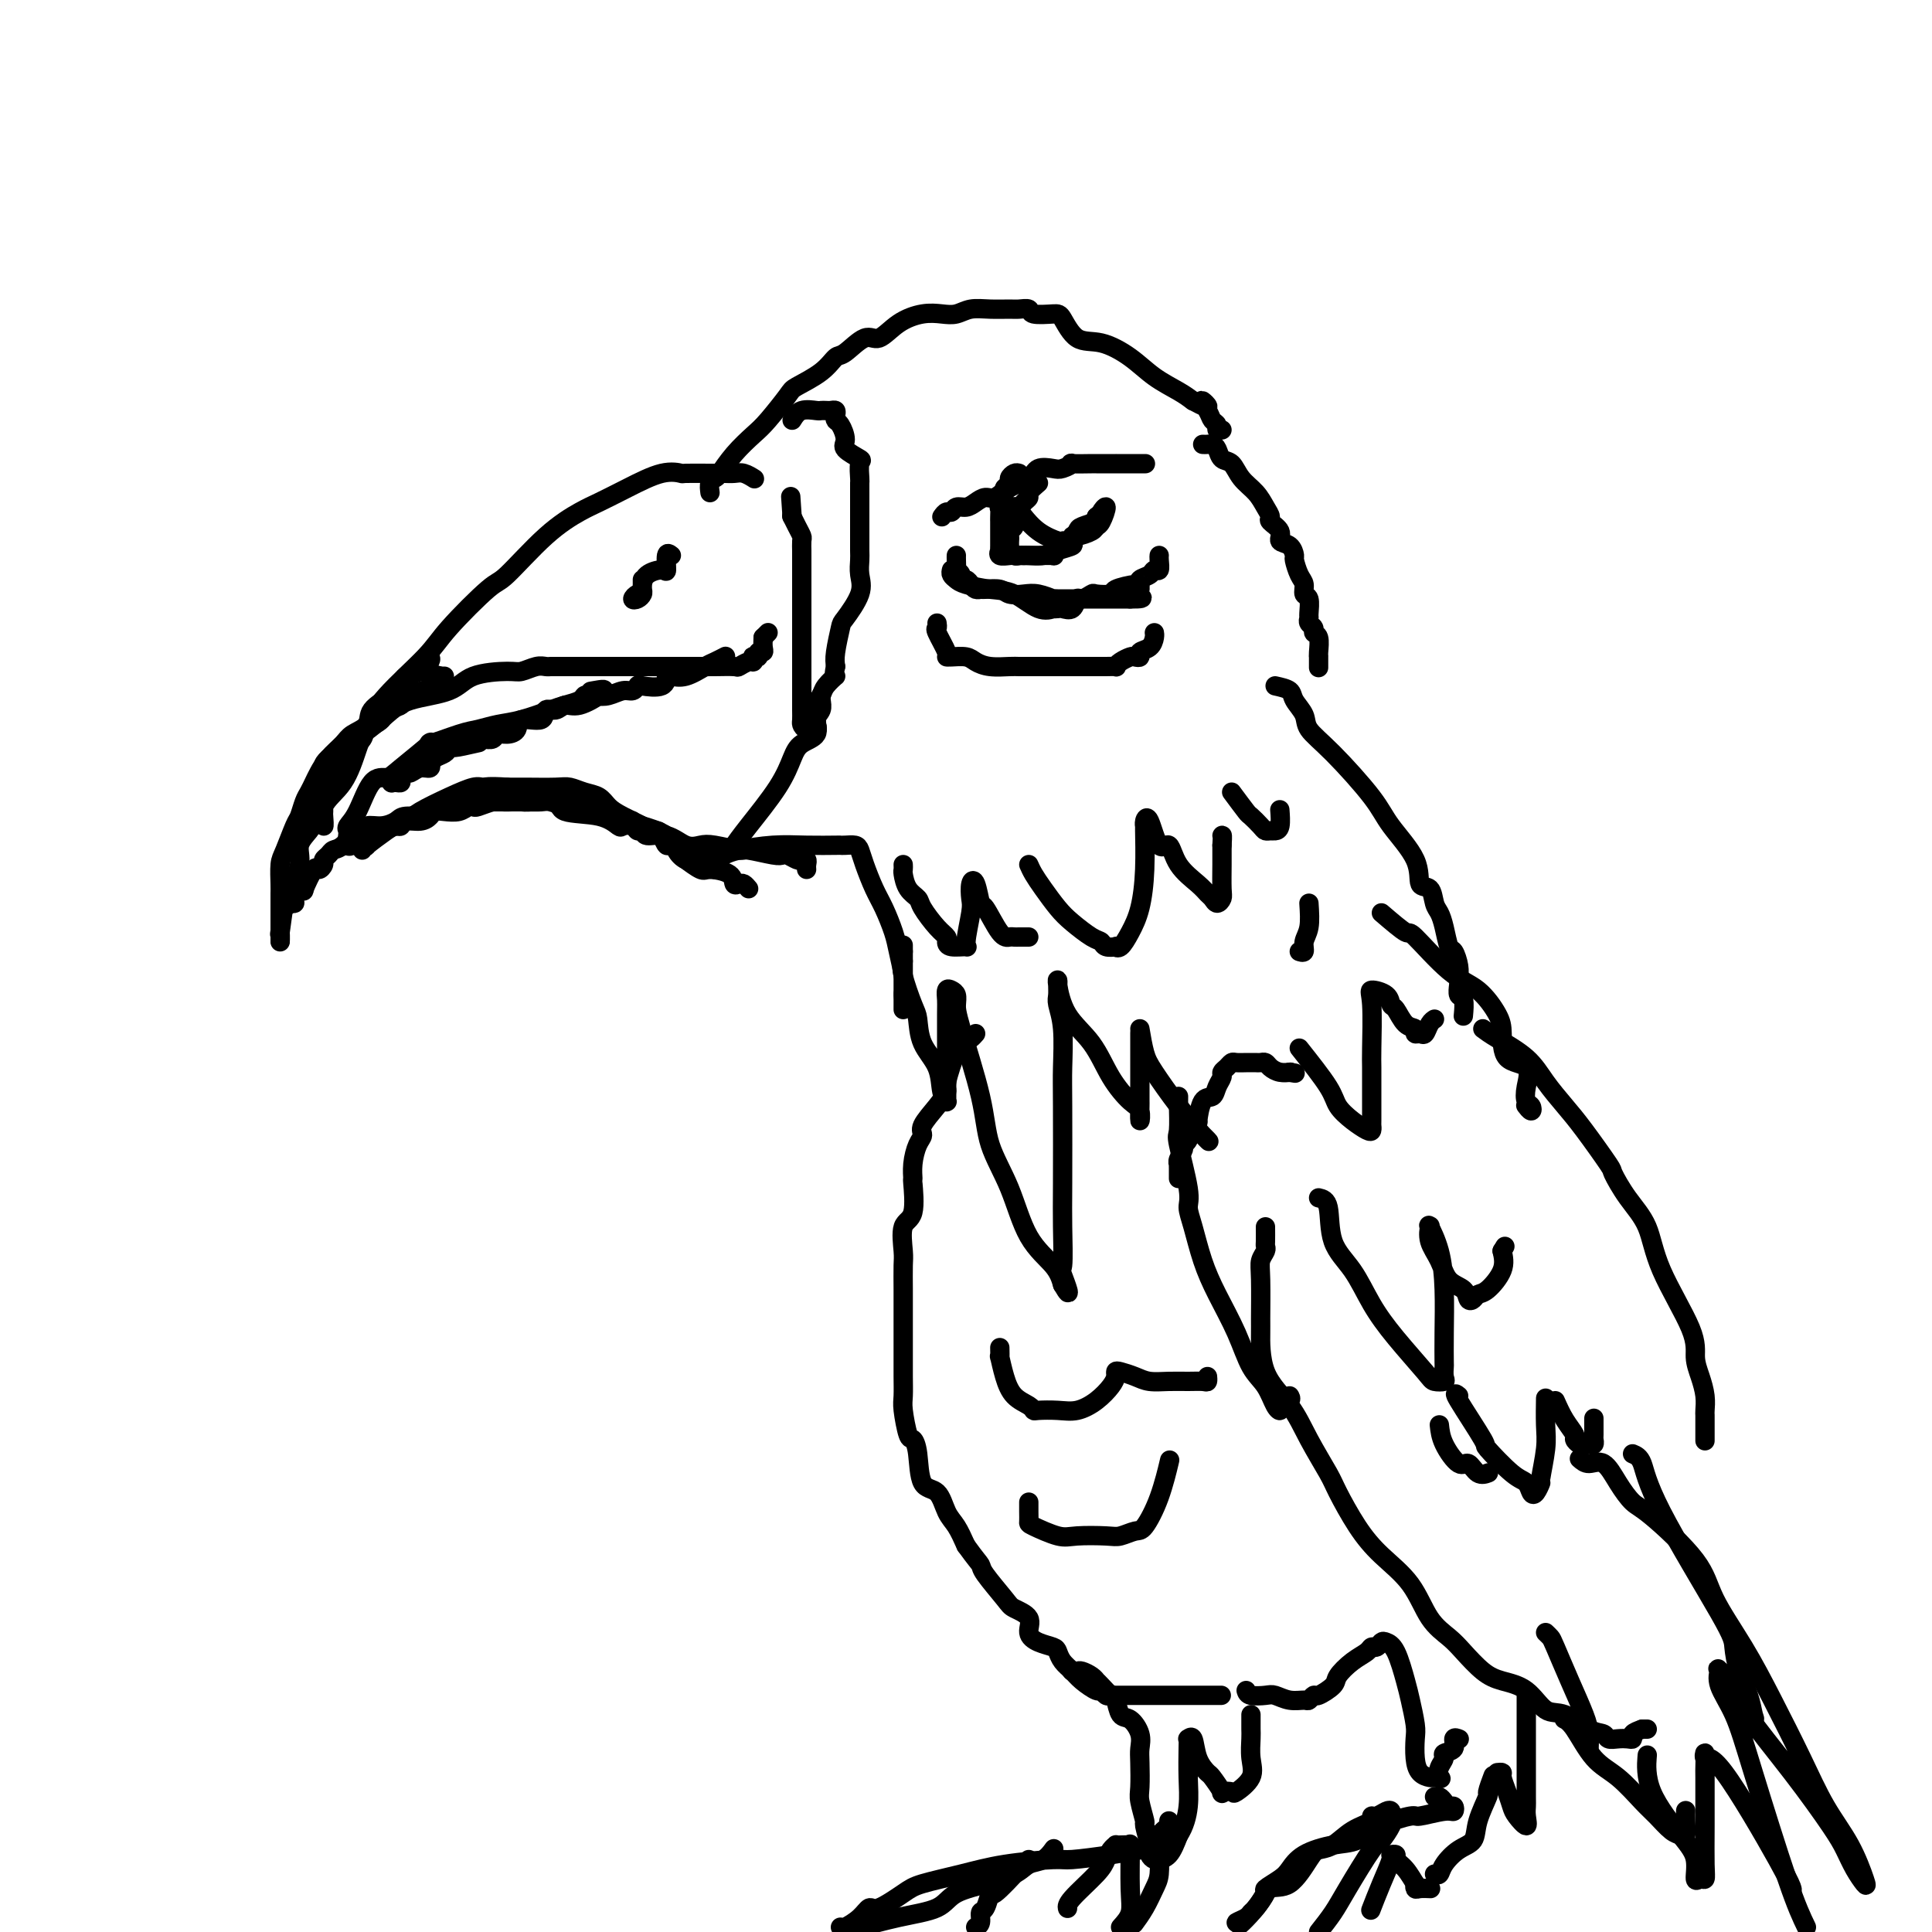 <svg viewBox='0 0 400 400' version='1.1' xmlns='http://www.w3.org/2000/svg' xmlns:xlink='http://www.w3.org/1999/xlink'><g fill='none' stroke='rgb(0,0,0)' stroke-width='4' stroke-linecap='round' stroke-linejoin='round'><path d='M156,99c0.178,0.113 0.357,0.227 0,0c-0.357,-0.227 -1.249,-0.793 -2,-1c-0.751,-0.207 -1.362,-0.055 -2,0c-0.638,0.055 -1.305,0.012 -2,0c-0.695,-0.012 -1.419,0.005 -3,0c-1.581,-0.005 -4.019,-0.034 -5,0c-0.981,0.034 -0.504,0.129 -1,0c-0.496,-0.129 -1.966,-0.482 -4,0c-2.034,0.482 -4.632,1.801 -7,3c-2.368,1.199 -4.505,2.280 -6,3c-1.495,0.720 -2.347,1.080 -4,2c-1.653,0.920 -4.107,2.398 -7,5c-2.893,2.602 -6.223,6.326 -8,8c-1.777,1.674 -1.999,1.297 -4,3c-2.001,1.703 -5.782,5.485 -8,8c-2.218,2.515 -2.875,3.765 -5,6c-2.125,2.235 -5.719,5.457 -8,8c-2.281,2.543 -3.248,4.407 -4,6c-0.752,1.593 -1.287,2.913 -2,5c-0.713,2.087 -1.603,4.940 -3,7c-1.397,2.060 -3.303,3.329 -4,5c-0.697,1.671 -0.187,3.746 0,4c0.187,0.254 0.050,-1.313 0,-2c-0.050,-0.687 -0.013,-0.493 0,-1c0.013,-0.507 0.004,-1.716 0,-3c-0.004,-1.284 -0.002,-2.642 0,-4'/><path d='M67,161c-0.130,-2.203 -0.457,-2.711 1,-4c1.457,-1.289 4.696,-3.361 7,-5c2.304,-1.639 3.671,-2.846 5,-4c1.329,-1.154 2.620,-2.256 5,-3c2.380,-0.744 5.849,-1.131 8,-2c2.151,-0.869 2.986,-2.219 5,-3c2.014,-0.781 5.209,-0.994 7,-1c1.791,-0.006 2.180,0.195 3,0c0.820,-0.195 2.071,-0.784 3,-1c0.929,-0.216 1.537,-0.058 2,0c0.463,0.058 0.783,0.015 1,0c0.217,-0.015 0.332,-0.004 1,0c0.668,0.004 1.888,0.001 3,0c1.112,-0.001 2.116,-0.000 3,0c0.884,0.000 1.647,0.000 3,0c1.353,-0.000 3.294,0.000 5,0c1.706,-0.000 3.175,-0.000 5,0c1.825,0.000 4.004,0.001 6,0c1.996,-0.001 3.809,-0.004 5,0c1.191,0.004 1.759,0.016 3,0c1.241,-0.016 3.156,-0.061 4,0c0.844,0.061 0.617,0.226 1,0c0.383,-0.226 1.375,-0.844 2,-1c0.625,-0.156 0.885,0.150 1,0c0.115,-0.150 0.087,-0.758 0,-1c-0.087,-0.242 -0.234,-0.120 0,0c0.234,0.120 0.847,0.236 1,0c0.153,-0.236 -0.155,-0.826 0,-1c0.155,-0.174 0.772,0.069 1,0c0.228,-0.069 0.065,-0.448 0,-1c-0.065,-0.552 -0.033,-1.276 0,-2'/><path d='M158,132c1.156,-1.156 1.044,-1.044 1,-1c-0.044,0.044 -0.022,0.022 0,0'/><path d='M164,87c0.529,-0.845 1.059,-1.690 2,-2c0.941,-0.310 2.294,-0.084 3,0c0.706,0.084 0.764,0.025 1,0c0.236,-0.025 0.651,-0.017 1,0c0.349,0.017 0.632,0.044 1,0c0.368,-0.044 0.821,-0.160 1,0c0.179,0.160 0.083,0.595 0,1c-0.083,0.405 -0.155,0.781 0,1c0.155,0.219 0.535,0.280 1,1c0.465,0.720 1.014,2.099 1,3c-0.014,0.901 -0.592,1.326 0,2c0.592,0.674 2.355,1.598 3,2c0.645,0.402 0.173,0.283 0,1c-0.173,0.717 -0.046,2.271 0,3c0.046,0.729 0.012,0.632 0,1c-0.012,0.368 -0.003,1.201 0,2c0.003,0.799 0.001,1.564 0,2c-0.001,0.436 -0.000,0.543 0,1c0.000,0.457 0.000,1.262 0,2c-0.000,0.738 -0.001,1.408 0,2c0.001,0.592 0.003,1.108 0,2c-0.003,0.892 -0.011,2.162 0,3c0.011,0.838 0.043,1.243 0,2c-0.043,0.757 -0.159,1.865 0,3c0.159,1.135 0.592,2.296 0,4c-0.592,1.704 -2.210,3.952 -3,5c-0.790,1.048 -0.751,0.898 -1,2c-0.249,1.102 -0.785,3.458 -1,5c-0.215,1.542 -0.107,2.271 0,3'/><path d='M173,138c-0.664,2.679 0.176,1.877 0,2c-0.176,0.123 -1.368,1.170 -2,2c-0.632,0.830 -0.703,1.441 -1,2c-0.297,0.559 -0.818,1.065 -1,2c-0.182,0.935 -0.024,2.300 0,3c0.024,0.700 -0.085,0.735 0,1c0.085,0.265 0.362,0.759 0,1c-0.362,0.241 -1.365,0.229 -2,0c-0.635,-0.229 -0.902,-0.674 -1,-1c-0.098,-0.326 -0.026,-0.534 0,-1c0.026,-0.466 0.007,-1.190 0,-2c-0.007,-0.810 -0.002,-1.707 0,-3c0.002,-1.293 0.001,-2.982 0,-4c-0.001,-1.018 -0.000,-1.364 0,-3c0.000,-1.636 0.000,-4.560 0,-6c-0.000,-1.440 -0.000,-1.395 0,-2c0.000,-0.605 -0.000,-1.861 0,-3c0.000,-1.139 0.000,-2.160 0,-3c-0.000,-0.840 -0.000,-1.500 0,-2c0.000,-0.500 0.001,-0.840 0,-2c-0.001,-1.160 -0.003,-3.139 0,-4c0.003,-0.861 0.011,-0.602 0,-1c-0.011,-0.398 -0.042,-1.452 0,-2c0.042,-0.548 0.155,-0.590 0,-1c-0.155,-0.410 -0.580,-1.187 -1,-2c-0.420,-0.813 -0.834,-1.661 -1,-2c-0.166,-0.339 -0.083,-0.170 0,0'/><path d='M164,107c-0.500,-7.333 -0.250,-3.667 0,0'/><path d='M170,144c0.010,-0.063 0.019,-0.126 0,0c-0.019,0.126 -0.067,0.442 0,1c0.067,0.558 0.251,1.358 0,2c-0.251,0.642 -0.935,1.126 -1,2c-0.065,0.874 0.488,2.138 0,3c-0.488,0.862 -2.019,1.324 -3,2c-0.981,0.676 -1.414,1.568 -2,3c-0.586,1.432 -1.327,3.406 -3,6c-1.673,2.594 -4.279,5.809 -6,8c-1.721,2.191 -2.556,3.358 -3,4c-0.444,0.642 -0.497,0.761 -1,1c-0.503,0.239 -1.458,0.600 -2,1c-0.542,0.400 -0.673,0.839 -1,1c-0.327,0.161 -0.850,0.045 -1,0c-0.150,-0.045 0.072,-0.017 0,0c-0.072,0.017 -0.438,0.024 -1,0c-0.562,-0.024 -1.319,-0.077 -2,0c-0.681,0.077 -1.286,0.285 -2,0c-0.714,-0.285 -1.538,-1.063 -2,-2c-0.462,-0.937 -0.561,-2.032 -2,-3c-1.439,-0.968 -4.219,-1.807 -5,-2c-0.781,-0.193 0.437,0.261 0,0c-0.437,-0.261 -2.529,-1.237 -4,-2c-1.471,-0.763 -2.319,-1.315 -3,-2c-0.681,-0.685 -1.193,-1.504 -2,-2c-0.807,-0.496 -1.910,-0.669 -3,-1c-1.090,-0.331 -2.169,-0.821 -3,-1c-0.831,-0.179 -1.416,-0.048 -3,0c-1.584,0.048 -4.167,0.014 -6,0c-1.833,-0.014 -2.917,-0.007 -4,0'/><path d='M105,163c-4.008,-0.288 -4.527,-0.009 -5,0c-0.473,0.009 -0.899,-0.253 -2,0c-1.101,0.253 -2.876,1.022 -5,2c-2.124,0.978 -4.596,2.164 -6,3c-1.404,0.836 -1.738,1.320 -3,2c-1.262,0.680 -3.451,1.555 -5,2c-1.549,0.445 -2.457,0.461 -3,1c-0.543,0.539 -0.720,1.602 -1,2c-0.280,0.398 -0.663,0.132 -1,0c-0.337,-0.132 -0.628,-0.129 -1,0c-0.372,0.129 -0.827,0.383 -1,0c-0.173,-0.383 -0.066,-1.403 0,-2c0.066,-0.597 0.091,-0.772 0,-1c-0.091,-0.228 -0.296,-0.508 0,-1c0.296,-0.492 1.094,-1.195 2,-3c0.906,-1.805 1.918,-4.713 3,-6c1.082,-1.287 2.232,-0.954 3,-1c0.768,-0.046 1.152,-0.470 3,-2c1.848,-1.530 5.158,-4.164 6,-5c0.842,-0.836 -0.784,0.128 0,0c0.784,-0.128 3.978,-1.347 6,-2c2.022,-0.653 2.872,-0.738 4,-1c1.128,-0.262 2.533,-0.700 4,-1c1.467,-0.300 2.995,-0.462 5,-1c2.005,-0.538 4.488,-1.451 6,-2c1.512,-0.549 2.055,-0.735 3,-1c0.945,-0.265 2.293,-0.610 3,-1c0.707,-0.390 0.773,-0.826 1,-1c0.227,-0.174 0.613,-0.087 1,0'/><path d='M122,144c5.356,-1.778 2.244,-1.222 1,-1c-1.244,0.222 -0.622,0.111 0,0'/><path d='M147,102c-0.100,-0.738 -0.199,-1.475 0,-2c0.199,-0.525 0.698,-0.837 1,-1c0.302,-0.163 0.407,-0.177 1,-1c0.593,-0.823 1.675,-2.457 3,-4c1.325,-1.543 2.893,-2.996 4,-4c1.107,-1.004 1.753,-1.558 3,-3c1.247,-1.442 3.095,-3.770 4,-5c0.905,-1.230 0.868,-1.361 2,-2c1.132,-0.639 3.432,-1.787 5,-3c1.568,-1.213 2.403,-2.492 3,-3c0.597,-0.508 0.956,-0.245 2,-1c1.044,-0.755 2.772,-2.528 4,-3c1.228,-0.472 1.956,0.358 3,0c1.044,-0.358 2.403,-1.904 4,-3c1.597,-1.096 3.430,-1.744 5,-2c1.570,-0.256 2.875,-0.121 4,0c1.125,0.121 2.068,0.229 3,0c0.932,-0.229 1.851,-0.794 3,-1c1.149,-0.206 2.529,-0.051 4,0c1.471,0.051 3.035,-0.000 4,0c0.965,0.000 1.332,0.052 2,0c0.668,-0.052 1.637,-0.210 2,0c0.363,0.210 0.122,0.786 1,1c0.878,0.214 2.877,0.065 4,0c1.123,-0.065 1.369,-0.047 2,1c0.631,1.047 1.646,3.124 3,4c1.354,0.876 3.048,0.552 5,1c1.952,0.448 4.162,1.666 6,3c1.838,1.334 3.302,2.782 5,4c1.698,1.218 3.628,2.205 5,3c1.372,0.795 2.186,1.397 3,2'/><path d='M247,83c4.890,2.693 2.616,0.424 2,0c-0.616,-0.424 0.427,0.997 1,2c0.573,1.003 0.676,1.589 1,2c0.324,0.411 0.870,0.646 1,1c0.130,0.354 -0.157,0.826 0,1c0.157,0.174 0.759,0.050 1,0c0.241,-0.050 0.120,-0.025 0,0'/><path d='M139,115c-0.431,-0.344 -0.862,-0.688 -1,0c-0.138,0.688 0.015,2.408 0,3c-0.015,0.592 -0.200,0.056 -1,0c-0.800,-0.056 -2.217,0.367 -3,1c-0.783,0.633 -0.932,1.477 -1,2c-0.068,0.523 -0.054,0.725 0,1c0.054,0.275 0.148,0.625 0,1c-0.148,0.375 -0.537,0.777 -1,1c-0.463,0.223 -1.000,0.267 -1,0c-0.000,-0.267 0.536,-0.846 1,-1c0.464,-0.154 0.856,0.116 1,0c0.144,-0.116 0.038,-0.619 0,-1c-0.038,-0.381 -0.010,-0.641 0,-1c0.010,-0.359 0.003,-0.817 0,-1c-0.003,-0.183 -0.001,-0.092 0,0'/><path d='M195,107c0.327,-0.455 0.654,-0.909 1,-1c0.346,-0.091 0.712,0.182 1,0c0.288,-0.182 0.499,-0.818 1,-1c0.501,-0.182 1.290,0.089 2,0c0.710,-0.089 1.339,-0.537 2,-1c0.661,-0.463 1.355,-0.941 2,-1c0.645,-0.059 1.240,0.299 2,0c0.760,-0.299 1.683,-1.256 3,-2c1.317,-0.744 3.027,-1.275 4,-2c0.973,-0.725 1.209,-1.644 2,-2c0.791,-0.356 2.136,-0.148 3,0c0.864,0.148 1.246,0.236 2,0c0.754,-0.236 1.879,-0.795 2,-1c0.121,-0.205 -0.761,-0.055 0,0c0.761,0.055 3.165,0.015 4,0c0.835,-0.015 0.100,-0.004 1,0c0.900,0.004 3.436,0.001 4,0c0.564,-0.001 -0.843,-0.000 0,0c0.843,0.000 3.937,0.000 5,0c1.063,-0.000 0.094,-0.000 0,0c-0.094,0.000 0.687,0.000 1,0c0.313,-0.000 0.156,-0.000 0,0'/><path d='M197,118c-0.085,0.332 -0.170,0.664 0,1c0.170,0.336 0.593,0.676 1,1c0.407,0.324 0.796,0.633 2,1c1.204,0.367 3.222,0.792 5,1c1.778,0.208 3.317,0.200 5,1c1.683,0.800 3.511,2.410 5,3c1.489,0.590 2.640,0.160 3,0c0.360,-0.160 -0.072,-0.051 0,0c0.072,0.051 0.648,0.043 1,0c0.352,-0.043 0.480,-0.120 1,0c0.520,0.120 1.432,0.438 2,0c0.568,-0.438 0.790,-1.633 1,-2c0.210,-0.367 0.406,0.095 1,0c0.594,-0.095 1.585,-0.747 2,-1c0.415,-0.253 0.255,-0.105 1,0c0.745,0.105 2.394,0.169 3,0c0.606,-0.169 0.169,-0.570 1,-1c0.831,-0.430 2.929,-0.890 4,-1c1.071,-0.110 1.114,0.130 1,0c-0.114,-0.130 -0.384,-0.630 0,-1c0.384,-0.370 1.423,-0.611 2,-1c0.577,-0.389 0.690,-0.928 1,-1c0.310,-0.072 0.815,0.321 1,0c0.185,-0.321 0.050,-1.356 0,-2c-0.050,-0.644 -0.014,-0.898 0,-1c0.014,-0.102 0.007,-0.051 0,0'/><path d='M215,100c-0.870,0.753 -1.739,1.507 -2,2c-0.261,0.493 0.088,0.726 0,1c-0.088,0.274 -0.611,0.588 -1,1c-0.389,0.412 -0.644,0.922 -1,1c-0.356,0.078 -0.813,-0.278 -1,0c-0.187,0.278 -0.103,1.188 0,2c0.103,0.812 0.224,1.527 0,2c-0.224,0.473 -0.792,0.705 -1,1c-0.208,0.295 -0.057,0.652 0,1c0.057,0.348 0.018,0.685 0,1c-0.018,0.315 -0.016,0.606 0,1c0.016,0.394 0.045,0.890 0,1c-0.045,0.110 -0.166,-0.167 0,0c0.166,0.167 0.618,0.777 1,1c0.382,0.223 0.694,0.060 1,0c0.306,-0.060 0.604,-0.016 1,0c0.396,0.016 0.888,0.004 1,0c0.112,-0.004 -0.156,-0.000 0,0c0.156,0.000 0.737,-0.003 1,0c0.263,0.003 0.207,0.012 1,0c0.793,-0.012 2.436,-0.045 3,0c0.564,0.045 0.050,0.167 0,0c-0.050,-0.167 0.366,-0.622 1,-1c0.634,-0.378 1.487,-0.678 2,-1c0.513,-0.322 0.684,-0.666 1,-1c0.316,-0.334 0.775,-0.656 1,-1c0.225,-0.344 0.214,-0.708 1,-1c0.786,-0.292 2.367,-0.512 3,-1c0.633,-0.488 0.316,-1.244 0,-2'/><path d='M227,107c1.546,-1.358 0.911,-0.754 1,-1c0.089,-0.246 0.903,-1.344 1,-1c0.097,0.344 -0.524,2.130 -1,3c-0.476,0.870 -0.807,0.825 -1,1c-0.193,0.175 -0.247,0.569 -1,1c-0.753,0.431 -2.205,0.900 -3,1c-0.795,0.100 -0.935,-0.170 -1,0c-0.065,0.170 -0.056,0.779 0,1c0.056,0.221 0.161,0.055 0,0c-0.161,-0.055 -0.586,0.002 -1,0c-0.414,-0.002 -0.815,-0.064 -1,0c-0.185,0.064 -0.153,0.254 -1,0c-0.847,-0.254 -2.574,-0.953 -4,-2c-1.426,-1.047 -2.550,-2.442 -3,-3c-0.450,-0.558 -0.225,-0.279 0,0'/><path d='M198,115c-0.009,0.190 -0.017,0.381 0,1c0.017,0.619 0.060,1.668 0,2c-0.060,0.332 -0.223,-0.052 0,0c0.223,0.052 0.833,0.539 1,1c0.167,0.461 -0.110,0.894 0,1c0.110,0.106 0.605,-0.115 1,0c0.395,0.115 0.690,0.566 1,1c0.310,0.434 0.634,0.852 1,1c0.366,0.148 0.773,0.026 1,0c0.227,-0.026 0.276,0.045 1,0c0.724,-0.045 2.125,-0.204 3,0c0.875,0.204 1.225,0.773 2,1c0.775,0.227 1.976,0.113 3,0c1.024,-0.113 1.871,-0.227 3,0c1.129,0.227 2.540,0.793 3,1c0.460,0.207 -0.032,0.056 0,0c0.032,-0.056 0.586,-0.015 1,0c0.414,0.015 0.687,0.004 1,0c0.313,-0.004 0.665,-0.001 1,0c0.335,0.001 0.654,0.000 1,0c0.346,-0.000 0.719,-0.000 1,0c0.281,0.000 0.471,0.000 1,0c0.529,-0.000 1.399,-0.000 2,0c0.601,0.000 0.935,0.000 1,0c0.065,-0.000 -0.137,-0.000 0,0c0.137,0.000 0.613,0.000 1,0c0.387,-0.000 0.684,-0.000 1,0c0.316,0.000 0.652,0.000 1,0c0.348,-0.000 0.709,-0.000 1,0c0.291,0.000 0.512,0.000 1,0c0.488,-0.000 1.244,-0.000 2,0'/><path d='M234,124c4.906,0.067 1.171,-0.767 0,-1c-1.171,-0.233 0.222,0.133 1,0c0.778,-0.133 0.940,-0.767 1,-1c0.060,-0.233 0.017,-0.067 0,0c-0.017,0.067 -0.009,0.033 0,0'/><path d='M150,136c0.192,-0.099 0.385,-0.198 0,0c-0.385,0.198 -1.347,0.695 -2,1c-0.653,0.305 -0.998,0.420 -2,1c-1.002,0.580 -2.661,1.627 -4,2c-1.339,0.373 -2.359,0.072 -3,0c-0.641,-0.072 -0.903,0.085 -1,0c-0.097,-0.085 -0.028,-0.411 0,0c0.028,0.411 0.017,1.559 -1,2c-1.017,0.441 -3.038,0.174 -4,0c-0.962,-0.174 -0.865,-0.256 -1,0c-0.135,0.256 -0.502,0.851 -1,1c-0.498,0.149 -1.127,-0.148 -2,0c-0.873,0.148 -1.991,0.742 -3,1c-1.009,0.258 -1.908,0.178 -2,0c-0.092,-0.178 0.623,-0.456 0,0c-0.623,0.456 -2.583,1.647 -4,2c-1.417,0.353 -2.289,-0.131 -3,0c-0.711,0.131 -1.261,0.879 -2,1c-0.739,0.121 -1.668,-0.384 -2,0c-0.332,0.384 -0.068,1.657 -1,2c-0.932,0.343 -3.061,-0.244 -4,0c-0.939,0.244 -0.688,1.319 -1,2c-0.312,0.681 -1.186,0.967 -2,1c-0.814,0.033 -1.569,-0.187 -2,0c-0.431,0.187 -0.539,0.781 -1,1c-0.461,0.219 -1.275,0.063 -2,0c-0.725,-0.063 -1.363,-0.031 -2,0'/><path d='M98,153c-8.054,2.857 -2.190,1.501 0,1c2.190,-0.501 0.704,-0.145 0,0c-0.704,0.145 -0.626,0.080 -1,0c-0.374,-0.080 -1.200,-0.175 -2,0c-0.800,0.175 -1.574,0.620 -2,1c-0.426,0.380 -0.505,0.694 -1,1c-0.495,0.306 -1.406,0.603 -2,1c-0.594,0.397 -0.870,0.895 -1,1c-0.130,0.105 -0.115,-0.183 0,0c0.115,0.183 0.328,0.836 0,1c-0.328,0.164 -1.197,-0.163 -2,0c-0.803,0.163 -1.538,0.814 -2,1c-0.462,0.186 -0.649,-0.094 -1,0c-0.351,0.094 -0.865,0.561 -1,1c-0.135,0.439 0.108,0.850 0,1c-0.108,0.150 -0.568,0.040 -1,0c-0.432,-0.040 -0.838,-0.012 -1,0c-0.162,0.012 -0.081,0.006 0,0'/><path d='M81,162c0.000,0.000 0.100,0.100 0.1,0.1'/><path d='M148,180c0.048,-0.334 0.097,-0.668 0,-1c-0.097,-0.332 -0.339,-0.663 0,-1c0.339,-0.337 1.257,-0.679 2,-1c0.743,-0.321 1.309,-0.622 3,-1c1.691,-0.378 4.508,-0.833 7,-1c2.492,-0.167 4.660,-0.045 7,0c2.340,0.045 4.851,0.014 6,0c1.149,-0.014 0.937,-0.011 1,0c0.063,0.011 0.401,0.029 1,0c0.599,-0.029 1.459,-0.106 2,0c0.541,0.106 0.765,0.394 1,1c0.235,0.606 0.482,1.528 1,3c0.518,1.472 1.305,3.493 2,5c0.695,1.507 1.296,2.501 2,4c0.704,1.499 1.509,3.505 2,5c0.491,1.495 0.667,2.480 1,4c0.333,1.520 0.821,3.576 1,5c0.179,1.424 0.048,2.218 0,3c-0.048,0.782 -0.013,1.553 0,2c0.013,0.447 0.003,0.570 0,1c-0.003,0.430 -0.001,1.167 0,1c0.001,-0.167 0.000,-1.238 0,-2c-0.000,-0.762 -0.000,-1.215 0,-2c0.000,-0.785 0.000,-1.904 0,-3c-0.000,-1.096 -0.000,-2.170 0,-3c0.000,-0.830 0.000,-1.415 0,-2'/><path d='M187,197c0.000,-1.933 0.000,-1.267 0,-1c0.000,0.267 0.000,0.133 0,0'/><path d='M187,199c-0.198,0.647 -0.396,1.294 0,3c0.396,1.706 1.387,4.470 2,6c0.613,1.530 0.847,1.825 1,3c0.153,1.175 0.223,3.228 1,5c0.777,1.772 2.261,3.261 3,5c0.739,1.739 0.734,3.729 1,5c0.266,1.271 0.803,1.825 1,2c0.197,0.175 0.053,-0.027 0,0c-0.053,0.027 -0.014,0.285 0,0c0.014,-0.285 0.004,-1.111 0,-3c-0.004,-1.889 -0.002,-4.839 0,-6c0.002,-1.161 0.003,-0.532 0,-2c-0.003,-1.468 -0.011,-5.032 0,-7c0.011,-1.968 0.041,-2.340 0,-3c-0.041,-0.660 -0.155,-1.610 0,-2c0.155,-0.390 0.577,-0.221 1,0c0.423,0.221 0.846,0.496 1,1c0.154,0.504 0.040,1.239 0,2c-0.040,0.761 -0.004,1.549 1,5c1.004,3.451 2.976,9.563 4,14c1.024,4.437 1.100,7.197 2,10c0.900,2.803 2.623,5.648 4,9c1.377,3.352 2.409,7.210 4,10c1.591,2.790 3.740,4.511 5,6c1.260,1.489 1.630,2.744 2,4'/><path d='M220,266c2.321,4.047 0.622,-0.335 0,-2c-0.622,-1.665 -0.167,-0.612 0,-2c0.167,-1.388 0.046,-5.217 0,-8c-0.046,-2.783 -0.016,-4.521 0,-9c0.016,-4.479 0.018,-11.700 0,-16c-0.018,-4.300 -0.058,-5.681 0,-8c0.058,-2.319 0.212,-5.578 0,-8c-0.212,-2.422 -0.790,-4.009 -1,-5c-0.210,-0.991 -0.053,-1.386 0,-2c0.053,-0.614 0.002,-1.448 0,-2c-0.002,-0.552 0.046,-0.824 0,-1c-0.046,-0.176 -0.185,-0.258 0,1c0.185,1.258 0.694,3.855 2,6c1.306,2.145 3.408,3.839 5,6c1.592,2.161 2.675,4.789 4,7c1.325,2.211 2.891,4.006 4,5c1.109,0.994 1.761,1.186 2,2c0.239,0.814 0.064,2.251 0,2c-0.064,-0.251 -0.017,-2.190 0,-3c0.017,-0.810 0.005,-0.490 0,-1c-0.005,-0.510 -0.001,-1.848 0,-4c0.001,-2.152 0.000,-5.118 0,-7c-0.000,-1.882 -0.000,-2.681 0,-3c0.000,-0.319 0.000,-0.160 0,0'/><path d='M236,213c0.311,1.828 0.622,3.656 1,5c0.378,1.344 0.822,2.206 2,4c1.178,1.794 3.089,4.522 5,7c1.911,2.478 3.821,4.705 5,6c1.179,1.295 1.625,1.656 1,1c-0.625,-0.656 -2.321,-2.330 -3,-3c-0.679,-0.670 -0.339,-0.335 0,0'/><path d='M155,184c-0.340,-0.409 -0.679,-0.818 -1,-1c-0.321,-0.182 -0.623,-0.138 -1,0c-0.377,0.138 -0.830,0.370 -1,0c-0.170,-0.370 -0.058,-1.340 -1,-2c-0.942,-0.660 -2.939,-1.008 -4,-1c-1.061,0.008 -1.187,0.372 -2,0c-0.813,-0.372 -2.312,-1.479 -3,-2c-0.688,-0.521 -0.565,-0.455 -1,-1c-0.435,-0.545 -1.430,-1.700 -2,-2c-0.570,-0.300 -0.716,0.256 -1,0c-0.284,-0.256 -0.706,-1.323 -1,-2c-0.294,-0.677 -0.461,-0.965 -1,-1c-0.539,-0.035 -1.450,0.183 -2,0c-0.550,-0.183 -0.739,-0.767 -1,-1c-0.261,-0.233 -0.595,-0.114 -1,0c-0.405,0.114 -0.880,0.224 -1,0c-0.120,-0.224 0.115,-0.782 0,-1c-0.115,-0.218 -0.580,-0.096 -1,0c-0.420,0.096 -0.795,0.165 -1,0c-0.205,-0.165 -0.240,-0.566 -1,-1c-0.760,-0.434 -2.245,-0.901 -3,-1c-0.755,-0.099 -0.781,0.171 -1,0c-0.219,-0.171 -0.631,-0.782 -1,-1c-0.369,-0.218 -0.694,-0.044 -1,0c-0.306,0.044 -0.593,-0.041 -1,0c-0.407,0.041 -0.934,0.207 -1,0c-0.066,-0.207 0.328,-0.786 0,-1c-0.328,-0.214 -1.380,-0.061 -2,0c-0.620,0.061 -0.810,0.031 -1,0'/><path d='M117,166c-6.293,-2.785 -3.024,-0.746 -2,0c1.024,0.746 -0.197,0.200 -1,0c-0.803,-0.200 -1.188,-0.053 -2,0c-0.812,0.053 -2.051,0.013 -3,0c-0.949,-0.013 -1.610,0.000 -2,0c-0.390,-0.000 -0.510,-0.014 -1,0c-0.490,0.014 -1.349,0.055 -2,0c-0.651,-0.055 -1.094,-0.207 -2,0c-0.906,0.207 -2.277,0.774 -3,1c-0.723,0.226 -0.799,0.112 -1,0c-0.201,-0.112 -0.526,-0.224 -1,0c-0.474,0.224 -1.099,0.782 -2,1c-0.901,0.218 -2.080,0.096 -3,0c-0.920,-0.096 -1.580,-0.165 -2,0c-0.420,0.165 -0.599,0.566 -1,1c-0.401,0.434 -1.025,0.902 -2,1c-0.975,0.098 -2.301,-0.173 -3,0c-0.699,0.173 -0.771,0.789 -1,1c-0.229,0.211 -0.615,0.017 -1,0c-0.385,-0.017 -0.769,0.143 -2,1c-1.231,0.857 -3.311,2.412 -4,3c-0.689,0.588 0.011,0.209 0,0c-0.011,-0.209 -0.734,-0.249 -1,0c-0.266,0.249 -0.076,0.785 0,1c0.076,0.215 0.038,0.107 0,0'/><path d='M89,136c0.142,0.213 0.283,0.426 0,1c-0.283,0.574 -0.991,1.507 -2,2c-1.009,0.493 -2.320,0.544 -3,1c-0.680,0.456 -0.728,1.315 -1,2c-0.272,0.685 -0.768,1.194 -2,2c-1.232,0.806 -3.201,1.909 -4,3c-0.799,1.091 -0.427,2.169 -1,3c-0.573,0.831 -2.090,1.416 -3,2c-0.910,0.584 -1.214,1.168 -2,2c-0.786,0.832 -2.056,1.912 -3,3c-0.944,1.088 -1.563,2.183 -2,3c-0.437,0.817 -0.694,1.357 -1,2c-0.306,0.643 -0.663,1.390 -1,2c-0.337,0.610 -0.654,1.081 -1,2c-0.346,0.919 -0.720,2.284 -1,3c-0.280,0.716 -0.467,0.782 -1,2c-0.533,1.218 -1.411,3.587 -2,5c-0.589,1.413 -0.890,1.868 -1,3c-0.110,1.132 -0.029,2.941 0,4c0.029,1.059 0.008,1.369 0,2c-0.008,0.631 -0.002,1.584 0,2c0.002,0.416 0.001,0.296 0,1c-0.001,0.704 -0.000,2.232 0,3c0.000,0.768 0.000,0.778 0,1c-0.000,0.222 -0.000,0.658 0,1c0.000,0.342 0.000,0.592 0,1c-0.000,0.408 -0.000,0.974 0,1c0.000,0.026 0.000,-0.487 0,-1'/><path d='M58,194c0.014,1.984 0.050,-0.556 0,-1c-0.050,-0.444 -0.187,1.207 0,0c0.187,-1.207 0.698,-5.272 1,-7c0.302,-1.728 0.395,-1.120 1,-2c0.605,-0.880 1.720,-3.250 2,-5c0.280,-1.750 -0.277,-2.882 0,-4c0.277,-1.118 1.387,-2.224 2,-3c0.613,-0.776 0.730,-1.221 1,-2c0.270,-0.779 0.693,-1.890 1,-3c0.307,-1.110 0.497,-2.219 1,-3c0.503,-0.781 1.319,-1.234 2,-2c0.681,-0.766 1.227,-1.843 2,-3c0.773,-1.157 1.773,-2.393 2,-3c0.227,-0.607 -0.321,-0.586 0,-1c0.321,-0.414 1.509,-1.262 2,-2c0.491,-0.738 0.286,-1.367 1,-2c0.714,-0.633 2.349,-1.270 3,-2c0.651,-0.730 0.318,-1.554 1,-2c0.682,-0.446 2.378,-0.514 3,-1c0.622,-0.486 0.169,-1.392 1,-2c0.831,-0.608 2.944,-0.919 4,-1c1.056,-0.081 1.054,0.070 1,0c-0.054,-0.070 -0.159,-0.359 0,-1c0.159,-0.641 0.581,-1.634 1,-2c0.419,-0.366 0.834,-0.105 1,0c0.166,0.105 0.083,0.052 0,0'/><path d='M91,140c0.417,0.000 0.833,0.000 1,0c0.167,0.000 0.083,0.000 0,0'/><path d='M211,98c-0.301,-0.091 -0.601,-0.181 -1,0c-0.399,0.181 -0.895,0.635 -1,1c-0.105,0.365 0.182,0.642 0,1c-0.182,0.358 -0.833,0.796 -1,1c-0.167,0.204 0.152,0.173 0,1c-0.152,0.827 -0.773,2.512 -1,3c-0.227,0.488 -0.061,-0.221 0,0c0.061,0.221 0.016,1.373 0,2c-0.016,0.627 -0.004,0.731 0,1c0.004,0.269 0.001,0.703 0,1c-0.001,0.297 0.000,0.457 0,1c-0.000,0.543 -0.002,1.470 0,2c0.002,0.530 0.007,0.664 0,1c-0.007,0.336 -0.027,0.875 0,1c0.027,0.125 0.101,-0.163 0,0c-0.101,0.163 -0.378,0.776 0,1c0.378,0.224 1.409,0.060 2,0c0.591,-0.060 0.742,-0.015 1,0c0.258,0.015 0.624,0.001 1,0c0.376,-0.001 0.764,0.011 1,0c0.236,-0.011 0.321,-0.043 1,0c0.679,0.043 1.951,0.162 3,0c1.049,-0.162 1.876,-0.607 3,-1c1.124,-0.393 2.547,-0.736 3,-1c0.453,-0.264 -0.064,-0.449 0,-1c0.064,-0.551 0.708,-1.467 1,-2c0.292,-0.533 0.233,-0.682 1,-1c0.767,-0.318 2.362,-0.805 3,-1c0.638,-0.195 0.319,-0.097 0,0'/><path d='M194,129c0.061,0.423 0.123,0.846 0,1c-0.123,0.154 -0.429,0.041 0,1c0.429,0.959 1.595,2.992 2,4c0.405,1.008 0.050,0.992 0,1c-0.050,0.008 0.207,0.041 1,0c0.793,-0.041 2.124,-0.154 3,0c0.876,0.154 1.299,0.577 2,1c0.701,0.423 1.680,0.845 3,1c1.320,0.155 2.982,0.041 4,0c1.018,-0.041 1.394,-0.011 2,0c0.606,0.011 1.443,0.003 2,0c0.557,-0.003 0.835,-0.001 1,0c0.165,0.001 0.215,0.000 1,0c0.785,-0.000 2.303,0.000 3,0c0.697,-0.000 0.573,-0.000 1,0c0.427,0.000 1.406,0.001 3,0c1.594,-0.001 3.802,-0.003 5,0c1.198,0.003 1.386,0.011 2,0c0.614,-0.011 1.656,-0.042 2,0c0.344,0.042 -0.009,0.156 0,0c0.009,-0.156 0.379,-0.581 1,-1c0.621,-0.419 1.493,-0.832 2,-1c0.507,-0.168 0.647,-0.090 1,0c0.353,0.090 0.918,0.192 1,0c0.082,-0.192 -0.318,-0.679 0,-1c0.318,-0.321 1.353,-0.478 2,-1c0.647,-0.522 0.905,-1.410 1,-2c0.095,-0.590 0.027,-0.883 0,-1c-0.027,-0.117 -0.014,-0.059 0,0'/><path d='M249,92c0.335,0.015 0.670,0.030 1,0c0.330,-0.030 0.654,-0.104 1,0c0.346,0.104 0.715,0.387 1,1c0.285,0.613 0.485,1.557 1,2c0.515,0.443 1.344,0.385 2,1c0.656,0.615 1.140,1.904 2,3c0.860,1.096 2.095,1.998 3,3c0.905,1.002 1.481,2.104 2,3c0.519,0.896 0.983,1.587 1,2c0.017,0.413 -0.412,0.549 0,1c0.412,0.451 1.665,1.218 2,2c0.335,0.782 -0.247,1.578 0,2c0.247,0.422 1.324,0.469 2,1c0.676,0.531 0.951,1.547 1,2c0.049,0.453 -0.127,0.343 0,1c0.127,0.657 0.556,2.081 1,3c0.444,0.919 0.904,1.331 1,2c0.096,0.669 -0.172,1.594 0,2c0.172,0.406 0.782,0.294 1,1c0.218,0.706 0.043,2.231 0,3c-0.043,0.769 0.045,0.781 0,1c-0.045,0.219 -0.222,0.643 0,1c0.222,0.357 0.844,0.646 1,1c0.156,0.354 -0.154,0.772 0,1c0.154,0.228 0.773,0.265 1,1c0.227,0.735 0.061,2.169 0,3c-0.061,0.831 -0.016,1.058 0,1c0.016,-0.058 0.004,-0.400 0,0c-0.004,0.400 -0.001,1.543 0,2c0.001,0.457 0.001,0.229 0,0'/><path d='M187,179c0.015,0.386 0.030,0.773 0,1c-0.030,0.227 -0.104,0.295 0,1c0.104,0.705 0.385,2.048 1,3c0.615,0.952 1.562,1.512 2,2c0.438,0.488 0.367,0.905 1,2c0.633,1.095 1.971,2.867 3,4c1.029,1.133 1.749,1.626 2,2c0.251,0.374 0.032,0.630 0,1c-0.032,0.370 0.121,0.855 1,1c0.879,0.145 2.483,-0.048 3,0c0.517,0.048 -0.055,0.338 0,-1c0.055,-1.338 0.736,-4.305 1,-6c0.264,-1.695 0.110,-2.119 0,-3c-0.110,-0.881 -0.178,-2.218 0,-3c0.178,-0.782 0.601,-1.008 1,0c0.399,1.008 0.775,3.251 1,4c0.225,0.749 0.298,0.005 1,1c0.702,0.995 2.033,3.731 3,5c0.967,1.269 1.569,1.072 2,1c0.431,-0.072 0.690,-0.019 1,0c0.310,0.019 0.671,0.005 1,0c0.329,-0.005 0.627,-0.001 1,0c0.373,0.001 0.821,0.000 1,0c0.179,-0.000 0.090,-0.000 0,0'/><path d='M213,179c0.270,0.609 0.541,1.217 1,2c0.459,0.783 1.107,1.739 2,3c0.893,1.261 2.031,2.825 3,4c0.969,1.175 1.770,1.961 3,3c1.230,1.039 2.889,2.330 4,3c1.111,0.670 1.673,0.717 2,1c0.327,0.283 0.419,0.800 1,1c0.581,0.200 1.651,0.083 2,0c0.349,-0.083 -0.022,-0.132 0,0c0.022,0.132 0.437,0.444 1,0c0.563,-0.444 1.275,-1.645 2,-3c0.725,-1.355 1.461,-2.863 2,-5c0.539,-2.137 0.879,-4.904 1,-8c0.121,-3.096 0.024,-6.523 0,-8c-0.024,-1.477 0.024,-1.005 0,-1c-0.024,0.005 -0.122,-0.456 0,-1c0.122,-0.544 0.463,-1.170 1,0c0.537,1.170 1.271,4.134 2,5c0.729,0.866 1.452,-0.368 2,0c0.548,0.368 0.920,2.338 2,4c1.080,1.662 2.868,3.017 4,4c1.132,0.983 1.610,1.595 2,2c0.390,0.405 0.693,0.605 1,1c0.307,0.395 0.618,0.987 1,1c0.382,0.013 0.834,-0.553 1,-1c0.166,-0.447 0.045,-0.774 0,-2c-0.045,-1.226 -0.013,-3.350 0,-5c0.013,-1.650 0.006,-2.825 0,-4'/><path d='M253,175c0.156,-2.311 0.044,-2.089 0,-2c-0.044,0.089 -0.022,0.044 0,0'/><path d='M255,164c1.209,1.630 2.418,3.260 3,4c0.582,0.740 0.537,0.591 1,1c0.463,0.409 1.434,1.377 2,2c0.566,0.623 0.726,0.902 1,1c0.274,0.098 0.662,0.015 1,0c0.338,-0.015 0.627,0.037 1,0c0.373,-0.037 0.831,-0.164 1,-1c0.169,-0.836 0.048,-2.382 0,-3c-0.048,-0.618 -0.024,-0.309 0,0'/><path d='M264,142c1.214,0.269 2.428,0.538 3,1c0.572,0.462 0.503,1.116 1,2c0.497,0.884 1.562,1.997 2,3c0.438,1.003 0.251,1.894 1,3c0.749,1.106 2.433,2.427 5,5c2.567,2.573 6.015,6.400 8,9c1.985,2.600 2.507,3.975 4,6c1.493,2.025 3.958,4.702 5,7c1.042,2.298 0.660,4.217 1,5c0.340,0.783 1.400,0.431 2,1c0.600,0.569 0.738,2.059 1,3c0.262,0.941 0.648,1.333 1,2c0.352,0.667 0.669,1.608 1,3c0.331,1.392 0.677,3.234 1,4c0.323,0.766 0.622,0.457 1,1c0.378,0.543 0.834,1.937 1,3c0.166,1.063 0.044,1.795 0,2c-0.044,0.205 -0.008,-0.116 0,0c0.008,0.116 -0.012,0.669 0,1c0.012,0.331 0.056,0.439 0,1c-0.056,0.561 -0.211,1.573 0,2c0.211,0.427 0.788,0.269 1,1c0.212,0.731 0.061,2.352 0,3c-0.061,0.648 -0.030,0.324 0,0'/><path d='M202,214c-0.336,0.382 -0.672,0.765 -1,1c-0.328,0.235 -0.647,0.324 -1,1c-0.353,0.676 -0.740,1.940 -1,2c-0.260,0.060 -0.393,-1.085 -1,0c-0.607,1.085 -1.689,4.398 -2,6c-0.311,1.602 0.149,1.491 0,2c-0.149,0.509 -0.905,1.637 -2,3c-1.095,1.363 -2.528,2.962 -3,4c-0.472,1.038 0.017,1.516 0,2c-0.017,0.484 -0.538,0.974 -1,2c-0.462,1.026 -0.863,2.590 -1,4c-0.137,1.410 -0.008,2.668 0,3c0.008,0.332 -0.103,-0.261 0,1c0.103,1.261 0.420,4.377 0,6c-0.420,1.623 -1.577,1.754 -2,3c-0.423,1.246 -0.113,3.609 0,5c0.113,1.391 0.030,1.810 0,3c-0.030,1.190 -0.008,3.150 0,5c0.008,1.850 0.002,3.591 0,5c-0.002,1.409 -0.001,2.485 0,4c0.001,1.515 0.003,3.468 0,5c-0.003,1.532 -0.012,2.644 0,4c0.012,1.356 0.045,2.957 0,4c-0.045,1.043 -0.169,1.527 0,3c0.169,1.473 0.629,3.936 1,5c0.371,1.064 0.651,0.729 1,1c0.349,0.271 0.765,1.149 1,3c0.235,1.851 0.290,4.676 1,6c0.710,1.324 2.077,1.149 3,2c0.923,0.851 1.402,2.729 2,4c0.598,1.271 1.314,1.935 2,3c0.686,1.065 1.343,2.533 2,4'/><path d='M200,320c2.071,2.870 2.749,3.544 3,4c0.251,0.456 0.076,0.692 1,2c0.924,1.308 2.946,3.688 4,5c1.054,1.312 1.140,1.556 2,2c0.860,0.444 2.493,1.088 3,2c0.507,0.912 -0.111,2.093 0,3c0.111,0.907 0.950,1.542 2,2c1.050,0.458 2.310,0.741 3,1c0.690,0.259 0.808,0.494 1,1c0.192,0.506 0.457,1.283 1,2c0.543,0.717 1.364,1.373 2,2c0.636,0.627 1.087,1.226 2,2c0.913,0.774 2.286,1.724 3,2c0.714,0.276 0.768,-0.122 1,0c0.232,0.122 0.642,0.765 1,1c0.358,0.235 0.664,0.063 1,0c0.336,-0.063 0.701,-0.017 1,0c0.299,0.017 0.531,0.005 1,0c0.469,-0.005 1.174,-0.001 2,0c0.826,0.001 1.774,0.000 2,0c0.226,-0.000 -0.268,-0.000 0,0c0.268,0.000 1.299,0.000 2,0c0.701,-0.000 1.072,-0.000 2,0c0.928,0.000 2.414,0.000 3,0c0.586,-0.000 0.273,-0.000 2,0c1.727,0.000 5.493,0.000 7,0c1.507,-0.000 0.753,-0.000 0,0'/><path d='M244,227c0.004,0.454 0.009,0.909 0,1c-0.009,0.091 -0.031,-0.181 0,1c0.031,1.181 0.116,3.814 0,5c-0.116,1.186 -0.432,0.923 0,3c0.432,2.077 1.612,6.492 2,9c0.388,2.508 -0.017,3.109 0,4c0.017,0.891 0.454,2.073 1,4c0.546,1.927 1.199,4.601 2,7c0.801,2.399 1.748,4.523 3,7c1.252,2.477 2.809,5.305 4,8c1.191,2.695 2.016,5.255 3,7c0.984,1.745 2.128,2.675 3,4c0.872,1.325 1.474,3.045 2,4c0.526,0.955 0.978,1.145 1,1c0.022,-0.145 -0.386,-0.627 0,-1c0.386,-0.373 1.565,-0.639 2,-1c0.435,-0.361 0.124,-0.817 0,-1c-0.124,-0.183 -0.062,-0.091 0,0'/><path d='M244,244c-0.001,-0.341 -0.001,-0.682 0,-1c0.001,-0.318 0.004,-0.614 0,-1c-0.004,-0.386 -0.016,-0.863 0,-1c0.016,-0.137 0.060,0.067 0,0c-0.060,-0.067 -0.224,-0.406 0,-1c0.224,-0.594 0.834,-1.442 1,-2c0.166,-0.558 -0.114,-0.825 0,-1c0.114,-0.175 0.621,-0.258 1,-1c0.379,-0.742 0.630,-2.145 1,-3c0.370,-0.855 0.858,-1.163 1,-1c0.142,0.163 -0.063,0.797 0,0c0.063,-0.797 0.394,-3.026 1,-4c0.606,-0.974 1.486,-0.695 2,-1c0.514,-0.305 0.663,-1.196 1,-2c0.337,-0.804 0.863,-1.522 1,-2c0.137,-0.478 -0.114,-0.717 0,-1c0.114,-0.283 0.594,-0.612 1,-1c0.406,-0.388 0.739,-0.836 1,-1c0.261,-0.164 0.451,-0.044 1,0c0.549,0.044 1.457,0.011 2,0c0.543,-0.011 0.722,-0.000 1,0c0.278,0.000 0.654,-0.010 1,0c0.346,0.010 0.660,0.041 1,0c0.340,-0.041 0.704,-0.155 1,0c0.296,0.155 0.523,0.578 1,1c0.477,0.422 1.205,0.845 2,1c0.795,0.155 1.656,0.044 2,0c0.344,-0.044 0.172,-0.022 0,0'/><path d='M267,222c2.000,0.333 1.000,0.167 0,0'/><path d='M269,217c2.378,3.004 4.756,6.007 6,8c1.244,1.993 1.352,2.975 2,4c0.648,1.025 1.834,2.092 3,3c1.166,0.908 2.312,1.656 3,2c0.688,0.344 0.916,0.285 1,0c0.084,-0.285 0.022,-0.798 0,-1c-0.022,-0.202 -0.005,-0.095 0,-1c0.005,-0.905 -0.001,-2.821 0,-5c0.001,-2.179 0.011,-4.621 0,-6c-0.011,-1.379 -0.042,-1.697 0,-4c0.042,-2.303 0.157,-6.592 0,-9c-0.157,-2.408 -0.587,-2.936 0,-3c0.587,-0.064 2.189,0.336 3,1c0.811,0.664 0.829,1.593 1,2c0.171,0.407 0.494,0.291 1,1c0.506,0.709 1.196,2.244 2,3c0.804,0.756 1.721,0.732 2,1c0.279,0.268 -0.079,0.828 0,1c0.079,0.172 0.596,-0.045 1,0c0.404,0.045 0.696,0.352 1,0c0.304,-0.352 0.620,-1.364 1,-2c0.380,-0.636 0.823,-0.896 1,-1c0.177,-0.104 0.089,-0.052 0,0'/><path d='M307,213c0.683,0.510 1.366,1.021 3,2c1.634,0.979 4.218,2.428 6,4c1.782,1.572 2.763,3.269 4,5c1.237,1.731 2.732,3.498 4,5c1.268,1.502 2.311,2.741 4,5c1.689,2.259 4.023,5.539 5,7c0.977,1.461 0.595,1.104 1,2c0.405,0.896 1.596,3.047 3,5c1.404,1.953 3.020,3.708 4,6c0.980,2.292 1.324,5.120 3,9c1.676,3.880 4.684,8.812 6,12c1.316,3.188 0.941,4.633 1,6c0.059,1.367 0.552,2.657 1,4c0.448,1.343 0.852,2.739 1,4c0.148,1.261 0.040,2.388 0,3c-0.040,0.612 -0.011,0.710 0,1c0.011,0.290 0.003,0.771 0,1c-0.003,0.229 -0.001,0.206 0,1c0.001,0.794 0.000,2.406 0,3c-0.000,0.594 -0.000,0.170 0,0c0.000,-0.170 0.000,-0.085 0,0'/><path d='M262,254c0.008,1.173 0.016,2.346 0,3c-0.016,0.654 -0.057,0.789 0,1c0.057,0.211 0.212,0.499 0,1c-0.212,0.501 -0.789,1.217 -1,2c-0.211,0.783 -0.055,1.635 0,4c0.055,2.365 0.008,6.244 0,8c-0.008,1.756 0.022,1.391 0,3c-0.022,1.609 -0.096,5.193 1,8c1.096,2.807 3.363,4.836 5,7c1.637,2.164 2.645,4.461 4,7c1.355,2.539 3.058,5.320 4,7c0.942,1.680 1.122,2.259 2,4c0.878,1.741 2.455,4.644 4,7c1.545,2.356 3.059,4.166 5,6c1.941,1.834 4.308,3.692 6,6c1.692,2.308 2.709,5.066 4,7c1.291,1.934 2.855,3.044 4,4c1.145,0.956 1.870,1.760 3,3c1.130,1.240 2.664,2.918 4,4c1.336,1.082 2.475,1.568 4,2c1.525,0.432 3.435,0.808 5,2c1.565,1.192 2.786,3.199 4,4c1.214,0.801 2.422,0.397 4,1c1.578,0.603 3.525,2.214 5,3c1.475,0.786 2.476,0.747 3,1c0.524,0.253 0.570,0.797 1,1c0.430,0.203 1.245,0.065 2,0c0.755,-0.065 1.450,-0.059 2,0c0.550,0.059 0.956,0.170 1,0c0.044,-0.170 -0.273,-0.620 0,-1c0.273,-0.380 1.137,-0.690 2,-1'/><path d='M340,358c1.833,0.000 0.917,0.000 0,0'/><path d='M273,248c0.829,0.189 1.657,0.378 2,2c0.343,1.622 0.200,4.676 1,7c0.800,2.324 2.542,3.919 4,6c1.458,2.081 2.633,4.649 4,7c1.367,2.351 2.927,4.485 5,7c2.073,2.515 4.661,5.412 6,7c1.339,1.588 1.431,1.865 2,2c0.569,0.135 1.617,0.126 2,0c0.383,-0.126 0.103,-0.369 0,-1c-0.103,-0.631 -0.029,-1.651 0,-2c0.029,-0.349 0.014,-0.028 0,-1c-0.014,-0.972 -0.028,-3.237 0,-6c0.028,-2.763 0.099,-6.025 0,-9c-0.099,-2.975 -0.368,-5.665 -1,-8c-0.632,-2.335 -1.627,-4.317 -2,-5c-0.373,-0.683 -0.123,-0.068 0,0c0.123,0.068 0.121,-0.411 0,0c-0.121,0.411 -0.359,1.711 0,3c0.359,1.289 1.315,2.567 2,4c0.685,1.433 1.100,3.021 2,4c0.900,0.979 2.284,1.347 3,2c0.716,0.653 0.763,1.589 1,2c0.237,0.411 0.663,0.298 1,0c0.337,-0.298 0.585,-0.781 1,-1c0.415,-0.219 0.996,-0.174 2,-1c1.004,-0.826 2.430,-2.522 3,-4c0.570,-1.478 0.285,-2.739 0,-4'/><path d='M311,259c1.000,-1.667 0.500,-0.833 0,0'/><path d='M302,289c-0.570,-0.460 -1.141,-0.920 0,1c1.141,1.920 3.993,6.220 5,8c1.007,1.780 0.167,1.039 1,2c0.833,0.961 3.337,3.623 5,5c1.663,1.377 2.483,1.470 3,2c0.517,0.530 0.731,1.496 1,2c0.269,0.504 0.594,0.545 1,0c0.406,-0.545 0.893,-1.678 1,-2c0.107,-0.322 -0.168,0.165 0,-1c0.168,-1.165 0.777,-3.982 1,-6c0.223,-2.018 0.060,-3.236 0,-5c-0.060,-1.764 -0.017,-4.076 0,-5c0.017,-0.924 0.009,-0.462 0,0'/><path d='M322,290c0.612,1.373 1.225,2.746 2,4c0.775,1.254 1.713,2.388 2,3c0.287,0.612 -0.077,0.701 0,1c0.077,0.299 0.595,0.809 1,1c0.405,0.191 0.697,0.065 1,0c0.303,-0.065 0.617,-0.067 1,0c0.383,0.067 0.835,0.203 1,0c0.165,-0.203 0.044,-0.745 0,-1c-0.044,-0.255 -0.012,-0.222 0,-1c0.012,-0.778 0.003,-2.365 0,-3c-0.003,-0.635 -0.002,-0.317 0,0'/><path d='M298,295c0.132,1.221 0.263,2.443 1,4c0.737,1.557 2.079,3.450 3,4c0.921,0.550 1.422,-0.244 2,0c0.578,0.244 1.232,1.527 2,2c0.768,0.473 1.648,0.135 2,0c0.352,-0.135 0.176,-0.068 0,0'/><path d='M207,279c0.020,0.938 0.040,1.876 0,2c-0.040,0.124 -0.140,-0.566 0,0c0.140,0.566 0.522,2.386 1,4c0.478,1.614 1.054,3.021 2,4c0.946,0.979 2.261,1.532 3,2c0.739,0.468 0.900,0.853 1,1c0.100,0.147 0.138,0.058 1,0c0.862,-0.058 2.546,-0.085 4,0c1.454,0.085 2.676,0.282 4,0c1.324,-0.282 2.748,-1.043 4,-2c1.252,-0.957 2.330,-2.110 3,-3c0.670,-0.890 0.930,-1.517 1,-2c0.070,-0.483 -0.050,-0.823 0,-1c0.050,-0.177 0.271,-0.191 1,0c0.729,0.191 1.967,0.587 3,1c1.033,0.413 1.860,0.844 3,1c1.140,0.156 2.593,0.038 4,0c1.407,-0.038 2.769,0.004 4,0c1.231,-0.004 2.330,-0.053 3,0c0.670,0.053 0.911,0.206 1,0c0.089,-0.206 0.025,-0.773 0,-1c-0.025,-0.227 -0.013,-0.113 0,0'/><path d='M213,311c-0.005,0.633 -0.009,1.266 0,2c0.009,0.734 0.033,1.570 0,2c-0.033,0.430 -0.123,0.456 1,1c1.123,0.544 3.460,1.606 5,2c1.540,0.394 2.284,0.120 4,0c1.716,-0.120 4.402,-0.086 6,0c1.598,0.086 2.106,0.225 3,0c0.894,-0.225 2.173,-0.814 3,-1c0.827,-0.186 1.201,0.033 2,-1c0.799,-1.033 2.023,-3.317 3,-6c0.977,-2.683 1.708,-5.767 2,-7c0.292,-1.233 0.146,-0.617 0,0'/><path d='M286,189c2.059,1.767 4.117,3.533 5,4c0.883,0.467 0.590,-0.366 2,1c1.410,1.366 4.521,4.930 7,7c2.479,2.070 4.325,2.646 6,4c1.675,1.354 3.177,3.485 4,5c0.823,1.515 0.966,2.413 1,4c0.034,1.587 -0.040,3.864 1,5c1.040,1.136 3.194,1.132 4,2c0.806,0.868 0.265,2.607 0,4c-0.265,1.393 -0.253,2.440 0,3c0.253,0.560 0.748,0.635 1,1c0.252,0.365 0.260,1.021 0,1c-0.260,-0.021 -0.789,-0.720 -1,-1c-0.211,-0.280 -0.106,-0.140 0,0'/><path d='M271,187c0.121,1.834 0.242,3.668 0,5c-0.242,1.332 -0.848,2.161 -1,3c-0.152,0.839 0.152,1.687 0,2c-0.152,0.313 -0.758,0.089 -1,0c-0.242,-0.089 -0.121,-0.045 0,0'/><path d='M167,180c-0.026,-0.312 -0.052,-0.623 0,-1c0.052,-0.377 0.183,-0.819 0,-1c-0.183,-0.181 -0.679,-0.100 -1,0c-0.321,0.100 -0.468,0.219 -1,0c-0.532,-0.219 -1.448,-0.776 -2,-1c-0.552,-0.224 -0.739,-0.116 -1,0c-0.261,0.116 -0.597,0.241 -2,0c-1.403,-0.241 -3.873,-0.847 -5,-1c-1.127,-0.153 -0.912,0.147 -2,0c-1.088,-0.147 -3.479,-0.742 -5,-1c-1.521,-0.258 -2.172,-0.178 -3,0c-0.828,0.178 -1.833,0.455 -3,0c-1.167,-0.455 -2.497,-1.642 -4,-2c-1.503,-0.358 -3.180,0.114 -4,0c-0.820,-0.114 -0.781,-0.813 -1,-1c-0.219,-0.187 -0.694,0.139 -1,0c-0.306,-0.139 -0.444,-0.743 -1,-1c-0.556,-0.257 -1.532,-0.167 -2,0c-0.468,0.167 -0.430,0.413 -1,0c-0.570,-0.413 -1.749,-1.484 -4,-2c-2.251,-0.516 -5.574,-0.478 -7,-1c-1.426,-0.522 -0.956,-1.604 -2,-2c-1.044,-0.396 -3.601,-0.106 -5,0c-1.399,0.106 -1.638,0.028 -2,0c-0.362,-0.028 -0.845,-0.008 -1,0c-0.155,0.008 0.019,0.002 0,0c-0.019,-0.002 -0.232,-0.001 -1,0c-0.768,0.001 -2.091,0.000 -3,0c-0.909,-0.000 -1.402,-0.000 -2,0c-0.598,0.000 -1.299,0.000 -2,0'/><path d='M99,166c-3.126,0.017 -2.940,0.060 -3,0c-0.060,-0.060 -0.366,-0.222 -1,0c-0.634,0.222 -1.595,0.829 -2,1c-0.405,0.171 -0.254,-0.095 -1,0c-0.746,0.095 -2.391,0.551 -3,1c-0.609,0.449 -0.184,0.890 -1,1c-0.816,0.110 -2.873,-0.109 -4,0c-1.127,0.109 -1.322,0.548 -2,1c-0.678,0.452 -1.837,0.916 -3,1c-1.163,0.084 -2.329,-0.213 -3,0c-0.671,0.213 -0.848,0.936 -1,1c-0.152,0.064 -0.279,-0.530 -1,0c-0.721,0.530 -2.035,2.183 -3,3c-0.965,0.817 -1.583,0.798 -2,1c-0.417,0.202 -0.635,0.624 -1,1c-0.365,0.376 -0.876,0.704 -1,1c-0.124,0.296 0.139,0.559 0,1c-0.139,0.441 -0.681,1.059 -1,1c-0.319,-0.059 -0.415,-0.794 -1,0c-0.585,0.794 -1.659,3.116 -2,4c-0.341,0.884 0.049,0.328 0,0c-0.049,-0.328 -0.539,-0.428 -1,0c-0.461,0.428 -0.893,1.384 -1,2c-0.107,0.616 0.112,0.890 0,1c-0.112,0.110 -0.556,0.055 -1,0'/><path d='M60,187c-2.475,2.293 -0.663,0.027 0,-1c0.663,-1.027 0.179,-0.815 0,-1c-0.179,-0.185 -0.051,-0.767 0,-1c0.051,-0.233 0.026,-0.116 0,0'/><path d='M222,346c-0.097,-0.006 -0.194,-0.012 0,0c0.194,0.012 0.678,0.041 1,0c0.322,-0.041 0.480,-0.153 1,0c0.520,0.153 1.400,0.570 2,1c0.600,0.430 0.920,0.872 1,1c0.080,0.128 -0.082,-0.060 0,0c0.082,0.060 0.406,0.368 1,1c0.594,0.632 1.459,1.590 2,2c0.541,0.410 0.758,0.273 1,1c0.242,0.727 0.510,2.317 1,3c0.490,0.683 1.203,0.459 2,1c0.797,0.541 1.676,1.847 2,3c0.324,1.153 0.091,2.152 0,3c-0.091,0.848 -0.039,1.544 0,3c0.039,1.456 0.067,3.672 0,5c-0.067,1.328 -0.228,1.767 0,3c0.228,1.233 0.845,3.261 1,4c0.155,0.739 -0.152,0.188 0,1c0.152,0.812 0.763,2.988 1,4c0.237,1.012 0.100,0.860 0,1c-0.100,0.140 -0.165,0.573 0,1c0.165,0.427 0.558,0.849 1,1c0.442,0.151 0.933,0.030 1,0c0.067,-0.030 -0.290,0.030 0,0c0.290,-0.030 1.226,-0.152 2,-1c0.774,-0.848 1.387,-2.424 2,-4'/><path d='M244,380c1.226,-1.857 1.792,-3.999 2,-6c0.208,-2.001 0.059,-3.860 0,-6c-0.059,-2.140 -0.028,-4.561 0,-6c0.028,-1.439 0.053,-1.895 0,-2c-0.053,-0.105 -0.184,0.141 0,0c0.184,-0.141 0.684,-0.667 1,0c0.316,0.667 0.447,2.529 1,4c0.553,1.471 1.529,2.551 2,3c0.471,0.449 0.439,0.266 1,1c0.561,0.734 1.717,2.385 2,3c0.283,0.615 -0.306,0.196 0,0c0.306,-0.196 1.508,-0.167 2,0c0.492,0.167 0.276,0.474 1,0c0.724,-0.474 2.390,-1.727 3,-3c0.610,-1.273 0.163,-2.565 0,-4c-0.163,-1.435 -0.044,-3.011 0,-4c0.044,-0.989 0.012,-1.389 0,-2c-0.012,-0.611 -0.003,-1.434 0,-2c0.003,-0.566 0.001,-0.876 0,-1c-0.001,-0.124 -0.000,-0.062 0,0'/><path d='M258,350c0.125,0.414 0.251,0.829 1,1c0.749,0.171 2.123,0.100 3,0c0.877,-0.100 1.258,-0.227 2,0c0.742,0.227 1.846,0.809 3,1c1.154,0.191 2.359,-0.007 3,0c0.641,0.007 0.720,0.221 1,0c0.280,-0.221 0.763,-0.878 1,-1c0.237,-0.122 0.228,0.290 1,0c0.772,-0.290 2.325,-1.283 3,-2c0.675,-0.717 0.471,-1.158 1,-2c0.529,-0.842 1.791,-2.086 3,-3c1.209,-0.914 2.365,-1.499 3,-2c0.635,-0.501 0.750,-0.916 1,-1c0.250,-0.084 0.634,0.165 1,0c0.366,-0.165 0.714,-0.745 1,-1c0.286,-0.255 0.511,-0.185 1,0c0.489,0.185 1.241,0.485 2,2c0.759,1.515 1.523,4.247 2,6c0.477,1.753 0.666,2.529 1,4c0.334,1.471 0.814,3.638 1,5c0.186,1.362 0.077,1.920 0,3c-0.077,1.080 -0.123,2.682 0,4c0.123,1.318 0.414,2.353 1,3c0.586,0.647 1.465,0.905 2,1c0.535,0.095 0.724,0.027 1,0c0.276,-0.027 0.638,-0.014 1,0'/><path d='M298,368c0.637,0.247 0.231,0.366 0,0c-0.231,-0.366 -0.287,-1.216 0,-2c0.287,-0.784 0.918,-1.502 1,-2c0.082,-0.498 -0.384,-0.774 0,-1c0.384,-0.226 1.618,-0.401 2,-1c0.382,-0.599 -0.090,-1.623 0,-2c0.090,-0.377 0.740,-0.108 1,0c0.260,0.108 0.130,0.054 0,0'/><path d='M327,302c0.576,0.514 1.152,1.027 2,1c0.848,-0.027 1.967,-0.596 3,0c1.033,0.596 1.978,2.357 3,4c1.022,1.643 2.120,3.170 3,4c0.880,0.830 1.542,0.965 4,3c2.458,2.035 6.712,5.972 9,9c2.288,3.028 2.610,5.147 4,8c1.390,2.853 3.849,6.441 6,10c2.151,3.559 3.995,7.090 6,11c2.005,3.910 4.171,8.199 6,12c1.829,3.801 3.321,7.116 5,10c1.679,2.884 3.544,5.339 5,8c1.456,2.661 2.504,5.529 3,7c0.496,1.471 0.441,1.544 0,1c-0.441,-0.544 -1.268,-1.706 -2,-3c-0.732,-1.294 -1.370,-2.720 -2,-4c-0.630,-1.280 -1.251,-2.416 -3,-5c-1.749,-2.584 -4.626,-6.617 -8,-11c-3.374,-4.383 -7.246,-9.115 -10,-13c-2.754,-3.885 -4.389,-6.924 -5,-8c-0.611,-1.076 -0.197,-0.190 0,0c0.197,0.190 0.177,-0.317 0,0c-0.177,0.317 -0.512,1.458 0,3c0.512,1.542 1.869,3.486 3,6c1.131,2.514 2.035,5.600 4,12c1.965,6.400 4.990,16.114 7,22c2.010,5.886 3.005,7.943 4,10'/><path d='M371,391c0.038,0.154 0.077,0.307 0,0c-0.077,-0.307 -0.269,-1.076 -3,-6c-2.731,-4.924 -8.000,-14.003 -11,-18c-3.000,-3.997 -3.732,-2.911 -4,-3c-0.268,-0.089 -0.072,-1.353 0,-1c0.072,0.353 0.020,2.323 0,3c-0.020,0.677 -0.008,0.061 0,2c0.008,1.939 0.012,6.432 0,10c-0.012,3.568 -0.040,6.212 0,8c0.040,1.788 0.149,2.720 0,3c-0.149,0.280 -0.555,-0.092 -1,0c-0.445,0.092 -0.928,0.647 -1,0c-0.072,-0.647 0.268,-2.497 0,-4c-0.268,-1.503 -1.144,-2.661 -3,-5c-1.856,-2.339 -4.692,-5.861 -6,-9c-1.308,-3.139 -1.088,-5.897 -1,-7c0.088,-1.103 0.044,-0.552 0,0'/><path d='M338,301c0.733,0.302 1.466,0.603 2,2c0.534,1.397 0.868,3.888 4,10c3.132,6.112 9.063,15.844 12,21c2.937,5.156 2.880,5.735 3,7c0.120,1.265 0.417,3.215 1,5c0.583,1.785 1.452,3.407 2,5c0.548,1.593 0.776,3.159 1,4c0.224,0.841 0.445,0.957 0,1c-0.445,0.043 -1.556,0.012 -2,0c-0.444,-0.012 -0.222,-0.006 0,0'/><path d='M320,338c0.378,0.359 0.756,0.717 1,1c0.244,0.283 0.352,0.490 1,2c0.648,1.510 1.834,4.325 3,7c1.166,2.675 2.313,5.212 3,7c0.687,1.788 0.916,2.828 1,4c0.084,1.172 0.024,2.478 0,3c-0.024,0.522 -0.012,0.261 0,0'/><path d='M242,377c0.226,0.256 0.453,0.513 0,1c-0.453,0.487 -1.585,1.206 -2,2c-0.415,0.794 -0.114,1.663 0,2c0.114,0.337 0.042,0.143 0,0c-0.042,-0.143 -0.054,-0.234 0,0c0.054,0.234 0.172,0.794 0,1c-0.172,0.206 -0.636,0.058 -1,0c-0.364,-0.058 -0.630,-0.026 -1,0c-0.370,0.026 -0.845,0.045 -1,0c-0.155,-0.045 0.008,-0.153 -1,0c-1.008,0.153 -3.189,0.569 -6,1c-2.811,0.431 -6.251,0.878 -8,1c-1.749,0.122 -1.806,-0.082 -4,0c-2.194,0.082 -6.524,0.450 -10,1c-3.476,0.550 -6.097,1.280 -9,2c-2.903,0.720 -6.089,1.428 -8,2c-1.911,0.572 -2.547,1.008 -4,2c-1.453,0.992 -3.724,2.539 -5,3c-1.276,0.461 -1.559,-0.165 -2,0c-0.441,0.165 -1.042,1.121 -2,2c-0.958,0.879 -2.274,1.680 -3,2c-0.726,0.320 -0.863,0.160 -1,0'/><path d='M177,399c0.070,-0.050 0.140,-0.100 0,0c-0.140,0.100 -0.489,0.350 1,0c1.489,-0.350 4.816,-1.298 8,-2c3.184,-0.702 6.225,-1.157 8,-2c1.775,-0.843 2.285,-2.075 4,-3c1.715,-0.925 4.637,-1.542 6,-2c1.363,-0.458 1.168,-0.757 2,-1c0.832,-0.243 2.693,-0.430 4,-1c1.307,-0.570 2.062,-1.524 3,-2c0.938,-0.476 2.060,-0.474 3,-1c0.940,-0.526 1.697,-1.579 2,-2c0.303,-0.421 0.151,-0.211 0,0'/><path d='M213,385c-0.304,0.256 -0.607,0.512 -2,2c-1.393,1.488 -3.875,4.209 -5,5c-1.125,0.791 -0.893,-0.349 -1,0c-0.107,0.349 -0.555,2.186 -1,3c-0.445,0.814 -0.889,0.604 -1,1c-0.111,0.396 0.111,1.399 0,2c-0.111,0.601 -0.556,0.801 -1,1'/><path d='M221,395c0.024,0.095 0.048,0.191 0,0c-0.048,-0.191 -0.167,-0.668 1,-2c1.167,-1.332 3.619,-3.520 5,-5c1.381,-1.480 1.692,-2.253 2,-3c0.308,-0.747 0.612,-1.468 1,-2c0.388,-0.532 0.860,-0.874 1,-1c0.140,-0.126 -0.054,-0.037 0,0c0.054,0.037 0.354,0.022 1,0c0.646,-0.022 1.639,-0.049 2,0c0.361,0.049 0.091,0.176 0,0c-0.091,-0.176 -0.004,-0.655 0,1c0.004,1.655 -0.076,5.446 0,8c0.076,2.554 0.307,3.873 0,5c-0.307,1.127 -1.154,2.064 -2,3'/><path d='M235,398c-0.174,0.235 -0.348,0.469 0,0c0.348,-0.469 1.218,-1.642 2,-3c0.782,-1.358 1.478,-2.900 2,-4c0.522,-1.100 0.872,-1.759 1,-3c0.128,-1.241 0.034,-3.065 0,-4c-0.034,-0.935 -0.010,-0.981 0,-1c0.010,-0.019 0.005,-0.009 0,0'/><path d='M297,372c0.332,-0.081 0.664,-0.161 1,0c0.336,0.161 0.676,0.564 1,1c0.324,0.436 0.633,0.906 1,1c0.367,0.094 0.793,-0.186 1,0c0.207,0.186 0.195,0.839 0,1c-0.195,0.161 -0.571,-0.171 -2,0c-1.429,0.171 -3.909,0.843 -5,1c-1.091,0.157 -0.792,-0.202 -2,0c-1.208,0.202 -3.924,0.964 -6,2c-2.076,1.036 -3.513,2.346 -5,3c-1.487,0.654 -3.023,0.652 -5,1c-1.977,0.348 -4.395,1.047 -6,2c-1.605,0.953 -2.398,2.161 -3,3c-0.602,0.839 -1.012,1.310 -2,2c-0.988,0.690 -2.553,1.599 -3,2c-0.447,0.401 0.226,0.293 0,1c-0.226,0.707 -1.351,2.228 -2,3c-0.649,0.772 -0.824,0.795 -1,1c-0.176,0.205 -0.355,0.594 -1,1c-0.645,0.406 -1.756,0.830 -2,1c-0.244,0.170 0.378,0.085 1,0'/><path d='M257,398c-1.464,1.732 1.375,-0.937 3,-3c1.625,-2.063 2.038,-3.521 3,-4c0.962,-0.479 2.475,0.020 4,-1c1.525,-1.020 3.061,-3.558 4,-5c0.939,-1.442 1.281,-1.788 2,-2c0.719,-0.212 1.817,-0.291 3,-1c1.183,-0.709 2.453,-2.050 4,-3c1.547,-0.950 3.371,-1.509 4,-2c0.629,-0.491 0.064,-0.913 0,-1c-0.064,-0.087 0.375,0.162 1,0c0.625,-0.162 1.437,-0.736 2,-1c0.563,-0.264 0.876,-0.217 1,0c0.124,0.217 0.058,0.605 0,1c-0.058,0.395 -0.109,0.797 0,1c0.109,0.203 0.378,0.206 0,1c-0.378,0.794 -1.402,2.378 -2,3c-0.598,0.622 -0.768,0.280 -2,2c-1.232,1.720 -3.524,5.502 -5,8c-1.476,2.498 -2.136,3.714 -3,5c-0.864,1.286 -1.932,2.643 -3,4'/><path d='M284,395c-0.163,0.422 -0.327,0.845 0,0c0.327,-0.845 1.144,-2.956 2,-5c0.856,-2.044 1.752,-4.021 2,-5c0.248,-0.979 -0.150,-0.958 0,-1c0.150,-0.042 0.849,-0.145 1,0c0.151,0.145 -0.247,0.540 0,1c0.247,0.460 1.140,0.985 2,2c0.860,1.015 1.688,2.521 2,3c0.312,0.479 0.108,-0.068 0,0c-0.108,0.068 -0.122,0.750 0,1c0.122,0.250 0.379,0.067 1,0c0.621,-0.067 1.606,-0.019 2,0c0.394,0.019 0.197,0.010 0,0'/><path d='M297,388c0.377,0.146 0.754,0.292 1,0c0.246,-0.292 0.361,-1.021 1,-2c0.639,-0.979 1.802,-2.207 3,-3c1.198,-0.793 2.430,-1.152 3,-2c0.570,-0.848 0.479,-2.186 1,-4c0.521,-1.814 1.655,-4.105 2,-5c0.345,-0.895 -0.099,-0.395 0,-1c0.099,-0.605 0.743,-2.316 1,-3c0.257,-0.684 0.129,-0.342 0,0'/><path d='M310,367c0.446,-0.044 0.892,-0.087 1,0c0.108,0.087 -0.121,0.306 0,1c0.121,0.694 0.593,1.865 1,3c0.407,1.135 0.750,2.234 1,3c0.250,0.766 0.407,1.197 1,2c0.593,0.803 1.623,1.977 2,2c0.377,0.023 0.101,-1.106 0,-2c-0.101,-0.894 -0.027,-1.552 0,-2c0.027,-0.448 0.007,-0.685 0,-2c-0.007,-1.315 -0.002,-3.708 0,-6c0.002,-2.292 0.001,-4.485 0,-6c-0.001,-1.515 -0.000,-2.354 0,-3c0.000,-0.646 0.000,-1.101 0,-2c-0.000,-0.899 -0.000,-2.242 0,-3c0.000,-0.758 0.000,-0.931 0,-1c-0.000,-0.069 -0.000,-0.035 0,0'/><path d='M324,356c-0.136,-0.067 -0.272,-0.135 0,0c0.272,0.135 0.954,0.472 2,2c1.046,1.528 2.458,4.248 4,6c1.542,1.752 3.215,2.535 5,4c1.785,1.465 3.683,3.610 5,5c1.317,1.390 2.051,2.023 3,3c0.949,0.977 2.111,2.296 3,3c0.889,0.704 1.506,0.791 2,1c0.494,0.209 0.864,0.541 1,0c0.136,-0.541 0.037,-1.953 0,-3c-0.037,-1.047 -0.010,-1.728 0,-2c0.010,-0.272 0.005,-0.136 0,0'/></g>
</svg>